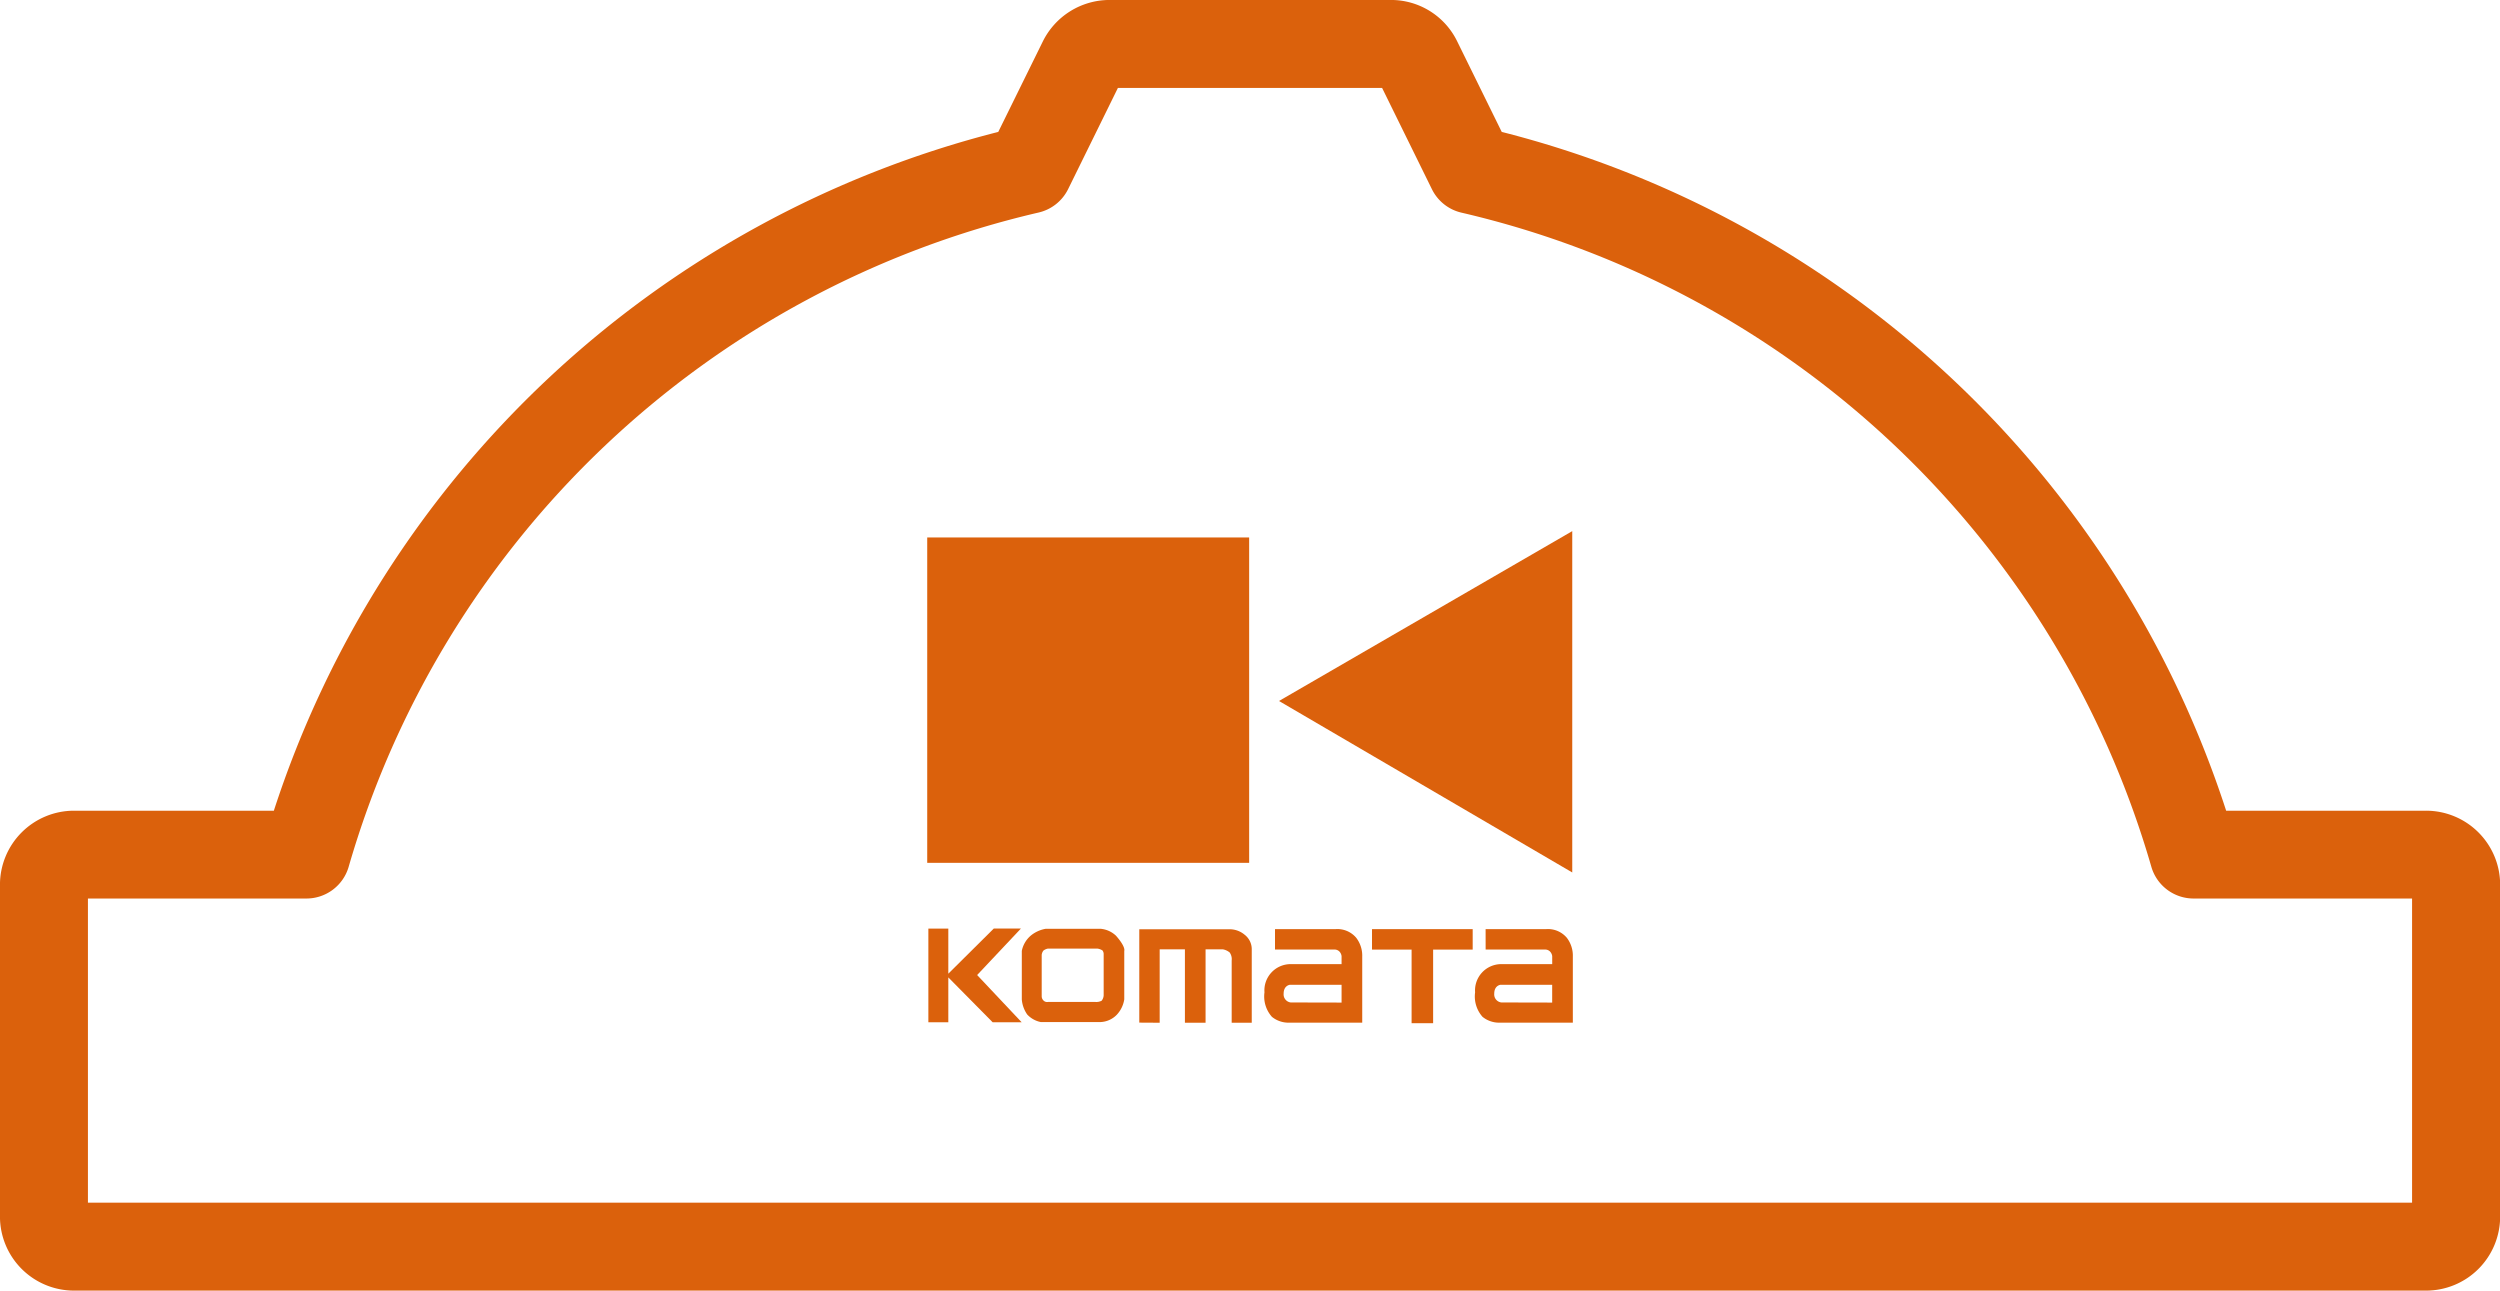 <svg xmlns="http://www.w3.org/2000/svg" xmlns:xlink="http://www.w3.org/1999/xlink" width="85.694" height="44.239" viewBox="0 0 85.694 44.239"><defs><clipPath id="a"><rect width="22.132" height="16.869" fill="#db610c"/></clipPath></defs><g transform="translate(-917.397 -6596.441)"><path d="M81.159,42.24H.537A2.539,2.539,0,0,1-2,39.7V28.327A2.539,2.539,0,0,1,.537,25.79H7.388A35.225,35.225,0,0,1,32.219,2.523l1.527-3.1A2.554,2.554,0,0,1,36.022-2h9.651A2.521,2.521,0,0,1,47.949-.583l1.528,3.106A35.224,35.224,0,0,1,74.308,25.79h6.851A2.54,2.54,0,0,1,83.7,28.327V39.7A2.539,2.539,0,0,1,81.159,42.24ZM1.015,39.226H80.681V28.8H73.192a1.507,1.507,0,0,1-1.449-1.091A32.2,32.2,0,0,0,48.1,5.291a1.507,1.507,0,0,1-1.014-.8L45.376,1.015H36.32L34.612,4.487a1.507,1.507,0,0,1-1.014.8A32.2,32.2,0,0,0,9.952,27.714,1.507,1.507,0,0,1,8.5,28.8H1.015Z" transform="translate(919.396 6598.44)" fill="#db610c"/><g transform="translate(949.18 6614.647)"><rect width="11.035" height="11.153" transform="translate(0 0.217)" fill="#db610c"/><path d="M250.959,0,240.907,5.822,250.959,11.7Z" transform="translate(-228.849 0)" fill="#db610c"/><path d="M3.021,272.152,1.462,273.7v-1.545H.778v3.209h.684v-1.537l1.519,1.537h.994L2.45,273.746l1.5-1.593Z" transform="translate(-0.739 -258.53)" fill="#db610c"/><g transform="translate(0 0)"><g clip-path="url(#a)"><path d="M64.777,274.773V273.11a.926.926,0,0,1,.318-.533,1.1,1.1,0,0,1,.5-.225h1.888a.877.877,0,0,1,.521.236c.347.393.285.521.285.521v1.663a.991.991,0,0,1-.259.529.822.822,0,0,1-.557.248H65.429a.865.865,0,0,1-.466-.259,1.044,1.044,0,0,1-.186-.518m.744.039a.176.176,0,0,0,.154.049h1.633a.391.391,0,0,0,.206-.043.324.324,0,0,0,.069-.184v-1.426a.2.2,0,0,0-.043-.115.446.446,0,0,0-.174-.062H65.675a.367.367,0,0,0-.157.069.29.29,0,0,0-.059.148v1.415a.2.2,0,0,0,.062.148" transform="translate(-61.535 -258.721)" fill="#db610c"/><path d="M145.212,275.767v-3.2h3.124a.8.8,0,0,1,.485.186.626.626,0,0,1,.246.512v2.506h-.688v-2.133a.391.391,0,0,0-.069-.275.493.493,0,0,0-.236-.108h-.59v2.516h-.708v-2.516h-.865v2.516Z" transform="translate(-137.943 -258.92)" fill="#db610c"/><path d="M231.318,272.5h2.065a.844.844,0,0,1,.718.295,1.007,1.007,0,0,1,.207.648v2.263H231.78a.9.9,0,0,1-.567-.2,1.05,1.05,0,0,1-.256-.84.9.9,0,0,1,.882-.967H233.6v-.275a.281.281,0,0,0-.065-.147.232.232,0,0,0-.181-.078h-2.036Zm2.282,2.517v-.61h-1.77s-.216.02-.216.306a.278.278,0,0,0,.242.3Z" transform="translate(-219.397 -258.857)" fill="#db610c"/><path d="M375.554,272.5h2.065a.845.845,0,0,1,.718.295,1.006,1.006,0,0,1,.207.648v2.263h-2.528a.906.906,0,0,1-.567-.2,1.051,1.051,0,0,1-.255-.84.9.9,0,0,1,.882-.967h1.761v-.275a.281.281,0,0,0-.066-.147.231.231,0,0,0-.18-.078h-2.036Zm2.282,2.517v-.61h-1.77s-.216.02-.216.306a.278.278,0,0,0,.243.3Z" transform="translate(-356.414 -258.857)" fill="#db610c"/><path d="M304.577,272.562h3.451v.7h-1.356v2.523h-.738v-2.523h-1.357Z" transform="translate(-289.331 -258.919)" fill="#db610c"/></g></g></g></g></svg>